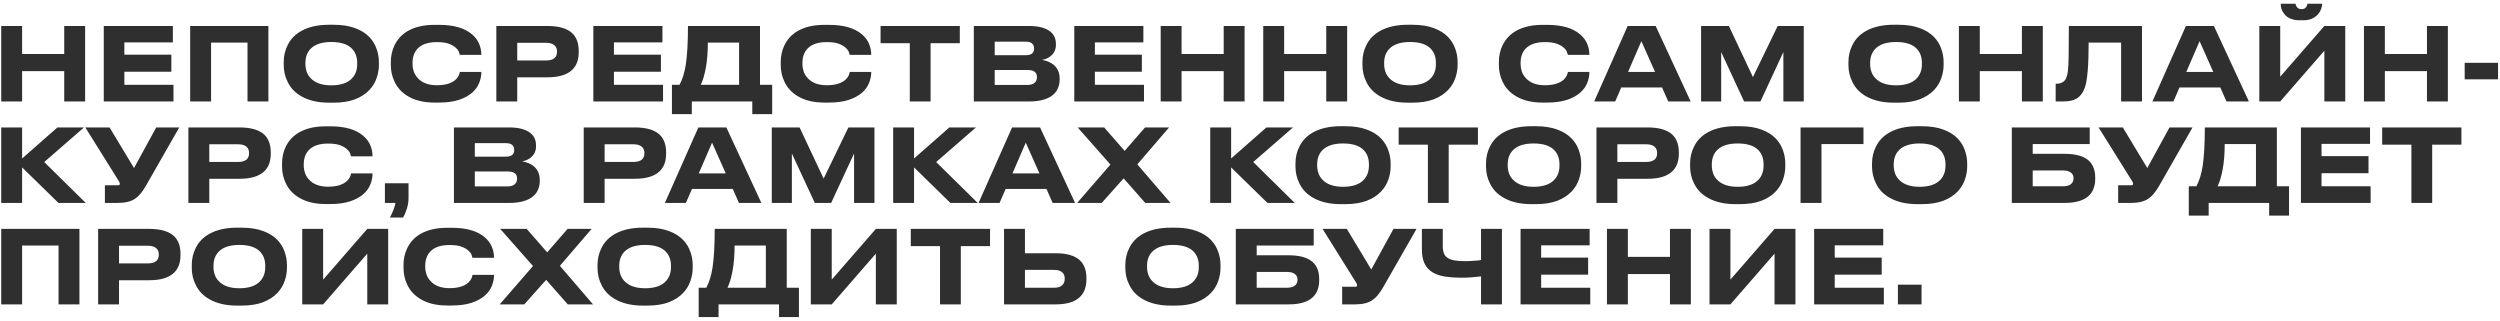 <?xml version="1.0" encoding="UTF-8"?> <svg xmlns="http://www.w3.org/2000/svg" width="616" height="79" viewBox="0 0 616 79" fill="none"><path d="M15.825 25V17.525H5.45V25H0.3V6.4H5.45V13.3H15.825V6.4H20.975V25H15.825ZM25.569 6.4H42.594V10.45H30.644V13.475H42.219V17.675H30.644V20.9H42.744V25H25.569V6.4ZM46.858 25V6.4H66.133V25H60.983V10.5H52.008V25H46.858ZM82.185 6.1C84.251 6.1 86.018 6.375 87.485 6.925C88.951 7.458 90.135 8.2 91.035 9.15C91.835 10 92.418 10.958 92.785 12.025C93.168 13.092 93.36 14.175 93.36 15.275V16.025C93.36 17.108 93.168 18.192 92.785 19.275C92.418 20.342 91.835 21.3 91.035 22.15C90.118 23.133 88.926 23.908 87.46 24.475C85.993 25.025 84.235 25.3 82.185 25.3H81.085C78.401 25.3 76.151 24.792 74.335 23.775C72.751 22.892 71.601 21.7 70.885 20.2C70.235 18.917 69.91 17.525 69.91 16.025V15.275C69.91 13.775 70.235 12.383 70.885 11.1C71.618 9.6 72.768 8.425 74.335 7.575C76.135 6.592 78.385 6.1 81.085 6.1H82.185ZM88.01 15.475C88.01 14.075 87.601 12.933 86.785 12.05C85.735 10.917 84.018 10.35 81.635 10.35C79.301 10.35 77.593 10.917 76.51 12.05C75.676 12.933 75.26 14.075 75.26 15.475V15.825C75.26 16.442 75.36 17.05 75.56 17.65C75.76 18.25 76.085 18.783 76.535 19.25C77.635 20.433 79.335 21.025 81.635 21.025C84.001 21.025 85.718 20.433 86.785 19.25C87.601 18.367 88.01 17.225 88.01 15.825V15.475ZM107.051 25.275C104.418 25.275 102.235 24.75 100.501 23.7C99.001 22.817 97.901 21.617 97.201 20.1C96.601 18.833 96.301 17.475 96.301 16.025V15.275C96.301 13.792 96.601 12.425 97.201 11.175C97.934 9.658 99.034 8.475 100.501 7.625C102.251 6.625 104.435 6.125 107.051 6.125H108.201C111.801 6.125 114.51 6.908 116.326 8.475C117.11 9.142 117.685 9.908 118.051 10.775C118.418 11.642 118.601 12.542 118.601 13.475V13.525H113.301C113.268 13.375 113.193 13.133 113.076 12.8C112.926 12.417 112.643 12.05 112.226 11.7C111.81 11.333 111.26 11.025 110.576 10.775C109.876 10.508 108.893 10.375 107.626 10.375C105.51 10.375 103.943 10.9 102.926 11.95C102.493 12.4 102.168 12.933 101.951 13.55C101.751 14.15 101.651 14.775 101.651 15.425V15.775C101.651 16.392 101.751 17.008 101.951 17.625C102.168 18.225 102.501 18.767 102.951 19.25C104.001 20.417 105.568 21 107.651 21C109.751 21 111.31 20.525 112.326 19.575C112.66 19.242 112.901 18.908 113.051 18.575C113.201 18.242 113.285 17.958 113.301 17.725H118.601V17.8C118.601 18.7 118.418 19.592 118.051 20.475C117.701 21.342 117.143 22.117 116.376 22.8C115.51 23.567 114.393 24.175 113.026 24.625C111.676 25.058 110.068 25.275 108.201 25.275H107.051ZM127.447 19.05V25H122.297V6.4H134.897C137.647 6.4 139.664 6.975 140.947 8.125C142.047 9.142 142.597 10.625 142.597 12.575V12.85C142.597 14.783 142.039 16.258 140.922 17.275C139.639 18.458 137.63 19.05 134.897 19.05H127.447ZM127.447 14.9H134.522C136.339 14.9 137.247 14.192 137.247 12.775V12.675C137.247 12.008 137.022 11.492 136.572 11.125C136.122 10.742 135.439 10.55 134.522 10.55H127.447V14.9ZM146.198 6.4H163.223V10.45H151.273V13.475H162.848V17.675H151.273V20.9H163.373V25H146.198V6.4ZM167.438 20.9C168.154 19.55 168.663 17.925 168.963 16.025C169.329 13.675 169.513 10.467 169.513 6.4H187.263V20.9H190.263V28.125H185.363V25H170.463V28.125H165.563V20.9H167.438ZM182.113 20.9V10.5H174.413C174.413 12.85 174.246 14.925 173.913 16.725C173.579 18.508 173.163 19.9 172.663 20.9H182.113ZM203.121 25.275C200.487 25.275 198.304 24.75 196.571 23.7C195.071 22.817 193.971 21.617 193.271 20.1C192.671 18.833 192.371 17.475 192.371 16.025V15.275C192.371 13.792 192.671 12.425 193.271 11.175C194.004 9.658 195.104 8.475 196.571 7.625C198.321 6.625 200.504 6.125 203.121 6.125H204.271C207.871 6.125 210.579 6.908 212.396 8.475C213.179 9.142 213.754 9.908 214.121 10.775C214.487 11.642 214.671 12.542 214.671 13.475V13.525H209.371C209.337 13.375 209.262 13.133 209.146 12.8C208.996 12.417 208.712 12.05 208.296 11.7C207.879 11.333 207.329 11.025 206.646 10.775C205.946 10.508 204.962 10.375 203.696 10.375C201.579 10.375 200.012 10.9 198.996 11.95C198.562 12.4 198.237 12.933 198.021 13.55C197.821 14.15 197.721 14.775 197.721 15.425V15.775C197.721 16.392 197.821 17.008 198.021 17.625C198.237 18.225 198.571 18.767 199.021 19.25C200.071 20.417 201.637 21 203.721 21C205.821 21 207.379 20.525 208.396 19.575C208.729 19.242 208.971 18.908 209.121 18.575C209.271 18.242 209.354 17.958 209.371 17.725H214.671V17.8C214.671 18.7 214.487 19.592 214.121 20.475C213.771 21.342 213.212 22.117 212.446 22.8C211.579 23.567 210.462 24.175 209.096 24.625C207.746 25.058 206.137 25.275 204.271 25.275H203.121ZM224.172 25V10.65H216.972V6.4H236.497V10.65H229.297V25H224.172ZM239.948 6.4H253.523C255.923 6.4 257.698 6.875 258.848 7.825C259.732 8.558 260.173 9.55 260.173 10.8V11.075C260.173 12.142 259.782 13.025 258.998 13.725C258.348 14.292 257.598 14.633 256.748 14.75C257.982 14.967 258.973 15.4 259.723 16.05C260.64 16.883 261.098 17.983 261.098 19.35V19.625C261.098 20.308 260.973 20.967 260.723 21.6C260.49 22.233 260.115 22.783 259.598 23.25C258.315 24.417 256.315 25 253.598 25H239.948V6.4ZM245.098 10.275V13.6H252.773C254.123 13.6 254.798 13.058 254.798 11.975V11.925C254.798 11.425 254.64 11.025 254.323 10.725C254.007 10.425 253.49 10.275 252.773 10.275H245.098ZM245.098 17.25V20.925H253.173C254.007 20.925 254.623 20.725 255.023 20.325C255.34 20.008 255.498 19.583 255.498 19.05V18.95C255.498 18.417 255.34 18.017 255.023 17.75C254.64 17.417 254.023 17.25 253.173 17.25H245.098ZM264.704 6.4H281.729V10.45H269.779V13.475H281.354V17.675H269.779V20.9H281.879V25H264.704V6.4ZM301.518 25V17.525H291.143V25H285.993V6.4H291.143V13.3H301.518V6.4H306.668V25H301.518ZM326.787 25V17.525H316.412V25H311.262V6.4H316.412V13.3H326.787V6.4H331.937V25H326.787ZM347.98 6.1C350.047 6.1 351.814 6.375 353.28 6.925C354.747 7.458 355.93 8.2 356.83 9.15C357.63 10 358.214 10.958 358.58 12.025C358.964 13.092 359.155 14.175 359.155 15.275V16.025C359.155 17.108 358.964 18.192 358.58 19.275C358.214 20.342 357.63 21.3 356.83 22.15C355.914 23.133 354.722 23.908 353.255 24.475C351.789 25.025 350.03 25.3 347.98 25.3H346.88C344.197 25.3 341.947 24.792 340.13 23.775C338.547 22.892 337.397 21.7 336.68 20.2C336.03 18.917 335.705 17.525 335.705 16.025V15.275C335.705 13.775 336.03 12.383 336.68 11.1C337.414 9.6 338.564 8.425 340.13 7.575C341.93 6.592 344.18 6.1 346.88 6.1H347.98ZM353.805 15.475C353.805 14.075 353.397 12.933 352.58 12.05C351.53 10.917 349.814 10.35 347.43 10.35C345.097 10.35 343.389 10.917 342.305 12.05C341.472 12.933 341.055 14.075 341.055 15.475V15.825C341.055 16.442 341.155 17.05 341.355 17.65C341.555 18.25 341.88 18.783 342.33 19.25C343.43 20.433 345.13 21.025 347.43 21.025C349.797 21.025 351.514 20.433 352.58 19.25C353.397 18.367 353.805 17.225 353.805 15.825V15.475ZM380.074 25.275C377.44 25.275 375.257 24.75 373.524 23.7C372.024 22.817 370.924 21.617 370.224 20.1C369.624 18.833 369.324 17.475 369.324 16.025V15.275C369.324 13.792 369.624 12.425 370.224 11.175C370.957 9.658 372.057 8.475 373.524 7.625C375.274 6.625 377.457 6.125 380.074 6.125H381.224C384.824 6.125 387.532 6.908 389.349 8.475C390.132 9.142 390.707 9.908 391.074 10.775C391.44 11.642 391.624 12.542 391.624 13.475V13.525H386.324C386.29 13.375 386.215 13.133 386.099 12.8C385.949 12.417 385.665 12.05 385.249 11.7C384.832 11.333 384.282 11.025 383.599 10.775C382.899 10.508 381.915 10.375 380.649 10.375C378.532 10.375 376.965 10.9 375.949 11.95C375.515 12.4 375.19 12.933 374.974 13.55C374.774 14.15 374.674 14.775 374.674 15.425V15.775C374.674 16.392 374.774 17.008 374.974 17.625C375.19 18.225 375.524 18.767 375.974 19.25C377.024 20.417 378.59 21 380.674 21C382.774 21 384.332 20.525 385.349 19.575C385.682 19.242 385.924 18.908 386.074 18.575C386.224 18.242 386.307 17.958 386.324 17.725H391.624V17.8C391.624 18.7 391.44 19.592 391.074 20.475C390.724 21.342 390.165 22.117 389.399 22.8C388.532 23.567 387.415 24.175 386.049 24.625C384.699 25.058 383.09 25.275 381.224 25.275H380.074ZM411.056 25L409.531 21.55H399.481L397.981 25H392.806L401.056 6.4H407.956L416.581 25H411.056ZM407.806 17.725L404.431 10.15L401.156 17.725H407.806ZM419.148 25V6.4H425.998L431.923 19L438.023 6.4H444.448V25H439.423V12.825L433.773 25H429.748L424.098 12.825V25H419.148ZM467.731 6.1C469.798 6.1 471.565 6.375 473.031 6.925C474.498 7.458 475.681 8.2 476.581 9.15C477.381 10 477.965 10.958 478.331 12.025C478.715 13.092 478.906 14.175 478.906 15.275V16.025C478.906 17.108 478.715 18.192 478.331 19.275C477.965 20.342 477.381 21.3 476.581 22.15C475.665 23.133 474.473 23.908 473.006 24.475C471.54 25.025 469.781 25.3 467.731 25.3H466.631C463.948 25.3 461.698 24.792 459.881 23.775C458.298 22.892 457.148 21.7 456.431 20.2C455.781 18.917 455.456 17.525 455.456 16.025V15.275C455.456 13.775 455.781 12.383 456.431 11.1C457.165 9.6 458.315 8.425 459.881 7.575C461.681 6.592 463.931 6.1 466.631 6.1H467.731ZM473.556 15.475C473.556 14.075 473.148 12.933 472.331 12.05C471.281 10.917 469.565 10.35 467.181 10.35C464.848 10.35 463.14 10.917 462.056 12.05C461.223 12.933 460.806 14.075 460.806 15.475V15.825C460.806 16.442 460.906 17.05 461.106 17.65C461.306 18.25 461.631 18.783 462.081 19.25C463.181 20.433 464.881 21.025 467.181 21.025C469.548 21.025 471.265 20.433 472.331 19.25C473.148 18.367 473.556 17.225 473.556 15.825V15.475ZM498.198 25V17.525H487.823V25H482.673V6.4H487.823V13.3H498.198V6.4H503.348V25H498.198ZM522.642 10.5H514.642C514.642 16.017 514.342 19.675 513.742 21.475C513.392 22.525 512.883 23.333 512.217 23.9C511.35 24.633 510.067 25 508.367 25H506.517V20.625H506.692C507.942 20.625 508.758 20.133 509.142 19.15C509.325 18.717 509.458 18.133 509.542 17.4C509.642 16.383 509.7 15.15 509.717 13.7C509.75 11.367 509.767 8.933 509.767 6.4H527.792V25H522.642V10.5ZM548.605 25L547.08 21.55H537.03L535.53 25H530.355L538.605 6.4H545.505L554.13 25H548.605ZM545.355 17.725L541.98 10.15L538.705 17.725H545.355ZM572.721 25V12.5L561.846 25H556.696V6.4H561.846V18.9L572.721 6.4H577.871V25H572.721ZM566.721 5C564.955 5 563.671 4.492 562.871 3.475C562.555 3.092 562.321 2.683 562.171 2.25C562.038 1.817 561.971 1.4 561.971 1V0.925H565.621C565.655 1.242 565.763 1.508 565.946 1.725C566.18 2.075 566.571 2.25 567.121 2.25C567.638 2.25 568.013 2.075 568.246 1.725C568.413 1.508 568.513 1.242 568.546 0.925H572.171V1C572.171 1.367 572.088 1.775 571.921 2.225C571.771 2.658 571.53 3.075 571.196 3.475C570.796 3.942 570.288 4.317 569.671 4.6C569.055 4.867 568.321 5 567.471 5H566.721ZM598.003 25V17.525H587.628V25H582.478V6.4H587.628V13.3H598.003V6.4H603.153V25H598.003ZM607.296 15.475H615.521V19.55H607.296V15.475ZM14.4 50L5.45 41.25V50H0.3V31.4H5.45V39.05L14.15 31.4H20.7L10.9 39.925L21.125 50H14.4ZM35.896 45.875C35.463 46.608 35.038 47.225 34.621 47.725C34.221 48.225 33.78 48.633 33.296 48.95C32.28 49.65 30.863 50 29.046 50H25.846V45.65H29.071C29.371 45.65 29.521 45.542 29.521 45.325V45.3C29.521 45.167 29.496 45.05 29.446 44.95C29.413 44.833 29.321 44.667 29.171 44.45L21.021 31.4H26.996L33.021 41.4L38.496 31.4H44.171L35.896 45.875ZM51.568 44.05V50H46.418V31.4H59.018C61.768 31.4 63.785 31.975 65.068 33.125C66.168 34.142 66.718 35.625 66.718 37.575V37.85C66.718 39.783 66.16 41.258 65.043 42.275C63.76 43.458 61.752 44.05 59.018 44.05H51.568ZM51.568 39.9H58.643C60.46 39.9 61.368 39.192 61.368 37.775V37.675C61.368 37.008 61.143 36.492 60.693 36.125C60.243 35.742 59.56 35.55 58.643 35.55H51.568V39.9ZM80.245 50.275C77.611 50.275 75.428 49.75 73.695 48.7C72.195 47.817 71.094 46.617 70.394 45.1C69.794 43.833 69.495 42.475 69.495 41.025V40.275C69.495 38.792 69.794 37.425 70.394 36.175C71.128 34.658 72.228 33.475 73.695 32.625C75.445 31.625 77.628 31.125 80.245 31.125H81.394C84.995 31.125 87.703 31.908 89.519 33.475C90.303 34.142 90.878 34.908 91.245 35.775C91.611 36.642 91.794 37.542 91.794 38.475V38.525H86.495C86.461 38.375 86.386 38.133 86.269 37.8C86.12 37.417 85.836 37.05 85.419 36.7C85.003 36.333 84.453 36.025 83.769 35.775C83.07 35.508 82.086 35.375 80.82 35.375C78.703 35.375 77.136 35.9 76.12 36.95C75.686 37.4 75.361 37.933 75.144 38.55C74.945 39.15 74.844 39.775 74.844 40.425V40.775C74.844 41.392 74.945 42.008 75.144 42.625C75.361 43.225 75.695 43.767 76.144 44.25C77.195 45.417 78.761 46 80.844 46C82.945 46 84.503 45.525 85.519 44.575C85.853 44.242 86.094 43.908 86.245 43.575C86.394 43.242 86.478 42.958 86.495 42.725H91.794V42.8C91.794 43.7 91.611 44.592 91.245 45.475C90.894 46.342 90.336 47.117 89.57 47.8C88.703 48.567 87.586 49.175 86.219 49.625C84.87 50.058 83.261 50.275 81.394 50.275H80.245ZM96.065 53.6C96.399 53 96.69 52.375 96.94 51.725C97.19 51.092 97.357 50.517 97.44 50H94.84V45.15H100.665V48.75C100.665 49.65 100.532 50.525 100.265 51.375C99.999 52.242 99.682 52.983 99.315 53.6H96.065ZM111.848 31.4H125.423C127.823 31.4 129.598 31.875 130.748 32.825C131.631 33.558 132.073 34.55 132.073 35.8V36.075C132.073 37.142 131.681 38.025 130.898 38.725C130.248 39.292 129.498 39.633 128.648 39.75C129.881 39.967 130.873 40.4 131.623 41.05C132.54 41.883 132.998 42.983 132.998 44.35V44.625C132.998 45.308 132.873 45.967 132.623 46.6C132.39 47.233 132.015 47.783 131.498 48.25C130.215 49.417 128.215 50 125.498 50H111.848V31.4ZM116.998 35.275V38.6H124.673C126.023 38.6 126.698 38.058 126.698 36.975V36.925C126.698 36.425 126.54 36.025 126.223 35.725C125.906 35.425 125.39 35.275 124.673 35.275H116.998ZM116.998 42.25V45.925H125.073C125.906 45.925 126.523 45.725 126.923 45.325C127.24 45.008 127.398 44.583 127.398 44.05V43.95C127.398 43.417 127.24 43.017 126.923 42.75C126.54 42.417 125.923 42.25 125.073 42.25H116.998ZM148.98 44.05V50H143.83V31.4H156.43C159.18 31.4 161.197 31.975 162.48 33.125C163.58 34.142 164.13 35.625 164.13 37.575V37.85C164.13 39.783 163.572 41.258 162.455 42.275C161.172 43.458 159.164 44.05 156.43 44.05H148.98ZM148.98 39.9H156.055C157.872 39.9 158.78 39.192 158.78 37.775V37.675C158.78 37.008 158.555 36.492 158.105 36.125C157.655 35.742 156.972 35.55 156.055 35.55H148.98V39.9ZM182.077 50L180.552 46.55H170.502L169.002 50H163.827L172.077 31.4H178.977L187.602 50H182.077ZM178.827 42.725L175.452 35.15L172.177 42.725H178.827ZM190.168 50V31.4H197.018L202.943 44L209.043 31.4H215.468V50H210.443V37.825L204.793 50H200.768L195.118 37.825V50H190.168ZM234.175 50L225.225 41.25V50H220.075V31.4H225.225V39.05L233.925 31.4H240.475L230.675 39.925L240.9 50H234.175ZM259.372 50L257.847 46.55H247.797L246.297 50H241.122L249.372 31.4H256.272L264.897 50H259.372ZM256.122 42.725L252.747 35.15L249.472 42.725H256.122ZM282.188 50L276.863 43.95L271.463 50H265.413L273.613 40.55L265.538 31.4H272.063L277.113 37.175L282.138 31.4H288.063L280.238 40.5L288.413 50H282.188ZM312.3 50L303.35 41.25V50H298.2V31.4H303.35V39.05L312.05 31.4H318.6L308.8 39.925L319.025 50H312.3ZM331.477 31.1C333.543 31.1 335.31 31.375 336.777 31.925C338.243 32.458 339.427 33.2 340.327 34.15C341.127 35 341.71 35.958 342.077 37.025C342.46 38.092 342.652 39.175 342.652 40.275V41.025C342.652 42.108 342.46 43.192 342.077 44.275C341.71 45.342 341.127 46.3 340.327 47.15C339.41 48.133 338.218 48.908 336.752 49.475C335.285 50.025 333.527 50.3 331.477 50.3H330.377C327.693 50.3 325.443 49.792 323.627 48.775C322.043 47.892 320.893 46.7 320.177 45.2C319.527 43.917 319.202 42.525 319.202 41.025V40.275C319.202 38.775 319.527 37.383 320.177 36.1C320.91 34.6 322.06 33.425 323.627 32.575C325.427 31.592 327.677 31.1 330.377 31.1H331.477ZM337.302 40.475C337.302 39.075 336.893 37.933 336.077 37.05C335.027 35.917 333.31 35.35 330.927 35.35C328.593 35.35 326.885 35.917 325.802 37.05C324.968 37.933 324.552 39.075 324.552 40.475V40.825C324.552 41.442 324.652 42.05 324.852 42.65C325.052 43.25 325.377 43.783 325.827 44.25C326.927 45.433 328.627 46.025 330.927 46.025C333.293 46.025 335.01 45.433 336.077 44.25C336.893 43.367 337.302 42.225 337.302 40.825V40.475ZM351.833 50V35.65H344.633V31.4H364.158V35.65H356.958V50H351.833ZM378.425 31.1C380.491 31.1 382.258 31.375 383.725 31.925C385.191 32.458 386.375 33.2 387.275 34.15C388.075 35 388.658 35.958 389.025 37.025C389.408 38.092 389.6 39.175 389.6 40.275V41.025C389.6 42.108 389.408 43.192 389.025 44.275C388.658 45.342 388.075 46.3 387.275 47.15C386.358 48.133 385.166 48.908 383.7 49.475C382.233 50.025 380.475 50.3 378.425 50.3H377.325C374.641 50.3 372.391 49.792 370.575 48.775C368.991 47.892 367.841 46.7 367.125 45.2C366.475 43.917 366.15 42.525 366.15 41.025V40.275C366.15 38.775 366.475 37.383 367.125 36.1C367.858 34.6 369.008 33.425 370.575 32.575C372.375 31.592 374.625 31.1 377.325 31.1H378.425ZM384.25 40.475C384.25 39.075 383.841 37.933 383.025 37.05C381.975 35.917 380.258 35.35 377.875 35.35C375.541 35.35 373.833 35.917 372.75 37.05C371.916 37.933 371.5 39.075 371.5 40.475V40.825C371.5 41.442 371.6 42.05 371.8 42.65C372 43.25 372.325 43.783 372.775 44.25C373.875 45.433 375.575 46.025 377.875 46.025C380.241 46.025 381.958 45.433 383.025 44.25C383.841 43.367 384.25 42.225 384.25 40.825V40.475ZM398.516 44.05V50H393.366V31.4H405.966C408.716 31.4 410.733 31.975 412.016 33.125C413.116 34.142 413.666 35.625 413.666 37.575V37.85C413.666 39.783 413.108 41.258 411.991 42.275C410.708 43.458 408.7 44.05 405.966 44.05H398.516ZM398.516 39.9H405.591C407.408 39.9 408.316 39.192 408.316 37.775V37.675C408.316 37.008 408.091 36.492 407.641 36.125C407.191 35.742 406.508 35.55 405.591 35.55H398.516V39.9ZM428.718 31.1C430.784 31.1 432.551 31.375 434.018 31.925C435.484 32.458 436.668 33.2 437.568 34.15C438.368 35 438.951 35.958 439.318 37.025C439.701 38.092 439.893 39.175 439.893 40.275V41.025C439.893 42.108 439.701 43.192 439.318 44.275C438.951 45.342 438.368 46.3 437.568 47.15C436.651 48.133 435.459 48.908 433.993 49.475C432.526 50.025 430.768 50.3 428.718 50.3H427.618C424.934 50.3 422.684 49.792 420.868 48.775C419.284 47.892 418.134 46.7 417.418 45.2C416.768 43.917 416.443 42.525 416.443 41.025V40.275C416.443 38.775 416.768 37.383 417.418 36.1C418.151 34.6 419.301 33.425 420.868 32.575C422.668 31.592 424.918 31.1 427.618 31.1H428.718ZM434.543 40.475C434.543 39.075 434.134 37.933 433.318 37.05C432.268 35.917 430.551 35.35 428.168 35.35C425.834 35.35 424.126 35.917 423.043 37.05C422.209 37.933 421.793 39.075 421.793 40.475V40.825C421.793 41.442 421.893 42.05 422.093 42.65C422.293 43.25 422.618 43.783 423.068 44.25C424.168 45.433 425.868 46.025 428.168 46.025C430.534 46.025 432.251 45.433 433.318 44.25C434.134 43.367 434.543 42.225 434.543 40.825V40.475ZM443.659 50V31.4H459.159V35.5H448.809V50H443.659ZM473.542 31.1C475.609 31.1 477.375 31.375 478.842 31.925C480.309 32.458 481.492 33.2 482.392 34.15C483.192 35 483.775 35.958 484.142 37.025C484.525 38.092 484.717 39.175 484.717 40.275V41.025C484.717 42.108 484.525 43.192 484.142 44.275C483.775 45.342 483.192 46.3 482.392 47.15C481.475 48.133 480.284 48.908 478.817 49.475C477.35 50.025 475.592 50.3 473.542 50.3H472.442C469.759 50.3 467.509 49.792 465.692 48.775C464.109 47.892 462.959 46.7 462.242 45.2C461.592 43.917 461.267 42.525 461.267 41.025V40.275C461.267 38.775 461.592 37.383 462.242 36.1C462.975 34.6 464.125 33.425 465.692 32.575C467.492 31.592 469.742 31.1 472.442 31.1H473.542ZM479.367 40.475C479.367 39.075 478.959 37.933 478.142 37.05C477.092 35.917 475.375 35.35 472.992 35.35C470.659 35.35 468.95 35.917 467.867 37.05C467.034 37.933 466.617 39.075 466.617 40.475V40.825C466.617 41.442 466.717 42.05 466.917 42.65C467.117 43.25 467.442 43.783 467.892 44.25C468.992 45.433 470.692 46.025 472.992 46.025C475.359 46.025 477.075 45.433 478.142 44.25C478.959 43.367 479.367 42.225 479.367 40.825V40.475ZM495.71 31.4H514.91V35.5H500.86V37.9H508.685C511.418 37.9 513.402 38.45 514.635 39.55C515.718 40.517 516.26 41.925 516.26 43.775V44.05C516.26 45.883 515.71 47.3 514.61 48.3C513.377 49.433 511.402 50 508.685 50H495.71V31.4ZM508.285 45.9C509.152 45.9 509.802 45.733 510.235 45.4C510.685 45.05 510.91 44.583 510.91 44V43.825C510.91 43.258 510.685 42.817 510.235 42.5C509.802 42.167 509.152 42 508.285 42H500.86V45.9H508.285ZM531.966 45.875C531.532 46.608 531.107 47.225 530.691 47.725C530.291 48.225 529.849 48.633 529.366 48.95C528.349 49.65 526.932 50 525.116 50H521.916V45.65H525.141C525.441 45.65 525.591 45.542 525.591 45.325V45.3C525.591 45.167 525.566 45.05 525.516 44.95C525.482 44.833 525.391 44.667 525.241 44.45L517.091 31.4H523.066L529.091 41.4L534.566 31.4H540.241L531.966 45.875ZM541.192 45.9C541.909 44.55 542.417 42.925 542.717 41.025C543.084 38.675 543.267 35.467 543.267 31.4H561.017V45.9H564.017V53.125H559.117V50H544.217V53.125H539.317V45.9H541.192ZM555.867 45.9V35.5H548.167C548.167 37.85 548.001 39.925 547.667 41.725C547.334 43.508 546.917 44.9 546.417 45.9H555.867ZM566.95 31.4H583.975V35.45H572.025V38.475H583.6V42.675H572.025V45.9H584.125V50H566.95V31.4ZM594.167 50V35.65H586.967V31.4H606.492V35.65H599.292V50H594.167ZM0.3 75V56.4H19.575V75H14.425V60.5H5.45V75H0.3ZM29.327 69.05V75H24.177V56.4H36.777C39.527 56.4 41.544 56.975 42.827 58.125C43.927 59.142 44.477 60.625 44.477 62.575V62.85C44.477 64.783 43.919 66.258 42.802 67.275C41.519 68.458 39.51 69.05 36.777 69.05H29.327ZM29.327 64.9H36.402C38.219 64.9 39.127 64.192 39.127 62.775V62.675C39.127 62.008 38.902 61.492 38.452 61.125C38.002 60.742 37.319 60.55 36.402 60.55H29.327V64.9ZM59.528 56.1C61.595 56.1 63.362 56.375 64.828 56.925C66.295 57.458 67.478 58.2 68.378 59.15C69.178 60 69.762 60.958 70.128 62.025C70.512 63.092 70.703 64.175 70.703 65.275V66.025C70.703 67.108 70.512 68.192 70.128 69.275C69.762 70.342 69.178 71.3 68.378 72.15C67.462 73.133 66.27 73.908 64.803 74.475C63.337 75.025 61.578 75.3 59.528 75.3H58.428C55.745 75.3 53.495 74.792 51.678 73.775C50.095 72.892 48.945 71.7 48.228 70.2C47.578 68.917 47.253 67.525 47.253 66.025V65.275C47.253 63.775 47.578 62.383 48.228 61.1C48.962 59.6 50.112 58.425 51.678 57.575C53.478 56.592 55.728 56.1 58.428 56.1H59.528ZM65.353 65.475C65.353 64.075 64.945 62.933 64.128 62.05C63.078 60.917 61.362 60.35 58.978 60.35C56.645 60.35 54.937 60.917 53.853 62.05C53.02 62.933 52.603 64.075 52.603 65.475V65.825C52.603 66.442 52.703 67.05 52.903 67.65C53.103 68.25 53.428 68.783 53.878 69.25C54.978 70.433 56.678 71.025 58.978 71.025C61.345 71.025 63.062 70.433 64.128 69.25C64.945 68.367 65.353 67.225 65.353 65.825V65.475ZM90.495 75V62.5L79.62 75H74.47V56.4H79.62V68.9L90.495 56.4H95.645V75H90.495ZM110.176 75.275C107.543 75.275 105.36 74.75 103.626 73.7C102.126 72.817 101.026 71.617 100.326 70.1C99.726 68.833 99.426 67.475 99.426 66.025V65.275C99.426 63.792 99.726 62.425 100.326 61.175C101.06 59.658 102.16 58.475 103.626 57.625C105.376 56.625 107.56 56.125 110.176 56.125H111.326C114.926 56.125 117.635 56.908 119.451 58.475C120.235 59.142 120.81 59.908 121.176 60.775C121.543 61.642 121.726 62.542 121.726 63.475V63.525H116.426C116.393 63.375 116.318 63.133 116.201 62.8C116.051 62.417 115.768 62.05 115.351 61.7C114.935 61.333 114.385 61.025 113.701 60.775C113.001 60.508 112.018 60.375 110.751 60.375C108.635 60.375 107.068 60.9 106.051 61.95C105.618 62.4 105.293 62.933 105.076 63.55C104.876 64.15 104.776 64.775 104.776 65.425V65.775C104.776 66.392 104.876 67.008 105.076 67.625C105.293 68.225 105.626 68.767 106.076 69.25C107.126 70.417 108.693 71 110.776 71C112.876 71 114.435 70.525 115.451 69.575C115.785 69.242 116.026 68.908 116.176 68.575C116.326 68.242 116.41 67.958 116.426 67.725H121.726V67.8C121.726 68.7 121.543 69.592 121.176 70.475C120.826 71.342 120.268 72.117 119.501 72.8C118.635 73.567 117.518 74.175 116.151 74.625C114.801 75.058 113.193 75.275 111.326 75.275H110.176ZM139.903 75L134.578 68.95L129.178 75H123.128L131.328 65.55L123.253 56.4H129.778L134.828 62.175L139.853 56.4H145.778L137.953 65.5L146.128 75H139.903ZM159.504 56.1C161.571 56.1 163.337 56.375 164.804 56.925C166.271 57.458 167.454 58.2 168.354 59.15C169.154 60 169.737 60.958 170.104 62.025C170.487 63.092 170.679 64.175 170.679 65.275V66.025C170.679 67.108 170.487 68.192 170.104 69.275C169.737 70.342 169.154 71.3 168.354 72.15C167.437 73.133 166.246 73.908 164.779 74.475C163.312 75.025 161.554 75.3 159.504 75.3H158.404C155.721 75.3 153.471 74.792 151.654 73.775C150.071 72.892 148.921 71.7 148.204 70.2C147.554 68.917 147.229 67.525 147.229 66.025V65.275C147.229 63.775 147.554 62.383 148.204 61.1C148.937 59.6 150.087 58.425 151.654 57.575C153.454 56.592 155.704 56.1 158.404 56.1H159.504ZM165.329 65.475C165.329 64.075 164.921 62.933 164.104 62.05C163.054 60.917 161.337 60.35 158.954 60.35C156.621 60.35 154.912 60.917 153.829 62.05C152.996 62.933 152.579 64.075 152.579 65.475V65.825C152.579 66.442 152.679 67.05 152.879 67.65C153.079 68.25 153.404 68.783 153.854 69.25C154.954 70.433 156.654 71.025 158.954 71.025C161.321 71.025 163.037 70.433 164.104 69.25C164.921 68.367 165.329 67.225 165.329 65.825V65.475ZM174.029 70.9C174.746 69.55 175.254 67.925 175.554 66.025C175.921 63.675 176.104 60.467 176.104 56.4H193.854V70.9H196.854V78.125H191.954V75H177.054V78.125H172.154V70.9H174.029ZM188.704 70.9V60.5H181.004C181.004 62.85 180.838 64.925 180.504 66.725C180.171 68.508 179.754 69.9 179.254 70.9H188.704ZM215.812 75V62.5L204.937 75H199.787V56.4H204.937V68.9L215.812 56.4H220.962V75H215.812ZM231.619 75V60.65H224.419V56.4H243.944V60.65H236.744V75H231.619ZM252.545 62.4H260.12C262.836 62.4 264.82 62.975 266.07 64.125C267.153 65.142 267.695 66.608 267.695 68.525V68.8C267.695 70.717 267.145 72.192 266.045 73.225C264.778 74.408 262.803 75 260.12 75H247.395V56.4H252.545V62.4ZM259.72 70.9C260.586 70.9 261.236 70.708 261.67 70.325C262.12 69.942 262.345 69.417 262.345 68.75V68.575C262.345 67.925 262.12 67.417 261.67 67.05C261.236 66.683 260.586 66.5 259.72 66.5H252.545V70.9H259.72ZM289.558 56.1C291.624 56.1 293.391 56.375 294.858 56.925C296.324 57.458 297.508 58.2 298.408 59.15C299.208 60 299.791 60.958 300.158 62.025C300.541 63.092 300.733 64.175 300.733 65.275V66.025C300.733 67.108 300.541 68.192 300.158 69.275C299.791 70.342 299.208 71.3 298.408 72.15C297.491 73.133 296.299 73.908 294.833 74.475C293.366 75.025 291.608 75.3 289.558 75.3H288.458C285.774 75.3 283.524 74.792 281.708 73.775C280.124 72.892 278.974 71.7 278.258 70.2C277.608 68.917 277.283 67.525 277.283 66.025V65.275C277.283 63.775 277.608 62.383 278.258 61.1C278.991 59.6 280.141 58.425 281.708 57.575C283.508 56.592 285.758 56.1 288.458 56.1H289.558ZM295.383 65.475C295.383 64.075 294.974 62.933 294.158 62.05C293.108 60.917 291.391 60.35 289.008 60.35C286.674 60.35 284.966 60.917 283.883 62.05C283.049 62.933 282.633 64.075 282.633 65.475V65.825C282.633 66.442 282.733 67.05 282.933 67.65C283.133 68.25 283.458 68.783 283.908 69.25C285.008 70.433 286.708 71.025 289.008 71.025C291.374 71.025 293.091 70.433 294.158 69.25C294.974 68.367 295.383 67.225 295.383 65.825V65.475ZM304.499 56.4H323.699V60.5H309.649V62.9H317.474C320.208 62.9 322.191 63.45 323.424 64.55C324.508 65.517 325.049 66.925 325.049 68.775V69.05C325.049 70.883 324.499 72.3 323.399 73.3C322.166 74.433 320.191 75 317.474 75H304.499V56.4ZM317.074 70.9C317.941 70.9 318.591 70.733 319.024 70.4C319.474 70.05 319.699 69.583 319.699 69V68.825C319.699 68.258 319.474 67.817 319.024 67.5C318.591 67.167 317.941 67 317.074 67H309.649V70.9H317.074ZM340.755 70.875C340.321 71.608 339.896 72.225 339.48 72.725C339.08 73.225 338.638 73.633 338.155 73.95C337.138 74.65 335.721 75 333.905 75H330.705V70.65H333.93C334.23 70.65 334.38 70.542 334.38 70.325V70.3C334.38 70.167 334.355 70.05 334.305 69.95C334.271 69.833 334.18 69.667 334.03 69.45L325.88 56.4H331.855L337.88 66.4L343.355 56.4H349.03L340.755 70.875ZM364.927 68.1C363.193 68.317 361.668 68.425 360.352 68.425C358.702 68.425 357.285 68.333 356.102 68.15C354.918 67.967 353.918 67.642 353.102 67.175C352.202 66.658 351.518 65.942 351.052 65.025C350.585 64.108 350.352 62.925 350.352 61.475V56.4H355.502V60.625C355.502 61.375 355.602 61.992 355.802 62.475C356.002 62.958 356.327 63.333 356.777 63.6C357.21 63.867 357.768 64.058 358.452 64.175C359.152 64.292 360.018 64.35 361.052 64.35C361.602 64.35 362.343 64.317 363.277 64.25C364.077 64.2 364.627 64.142 364.927 64.075V56.4H370.077V75H364.927V68.1ZM374.665 56.4H391.69V60.45H379.74V63.475H391.315V67.675H379.74V70.9H391.84V75H374.665V56.4ZM411.479 75V67.525H401.104V75H395.954V56.4H401.104V63.3H411.479V56.4H416.629V75H411.479ZM437.248 75V62.5L426.373 75H421.223V56.4H426.373V68.9L437.248 56.4H442.398V75H437.248ZM447.004 56.4H464.029V60.45H452.079V63.475H463.654V67.675H452.079V70.9H464.179V75H447.004V56.4ZM473.468 70.15V75H467.643V70.15H473.468Z" fill="#2F2F2F"></path></svg> 